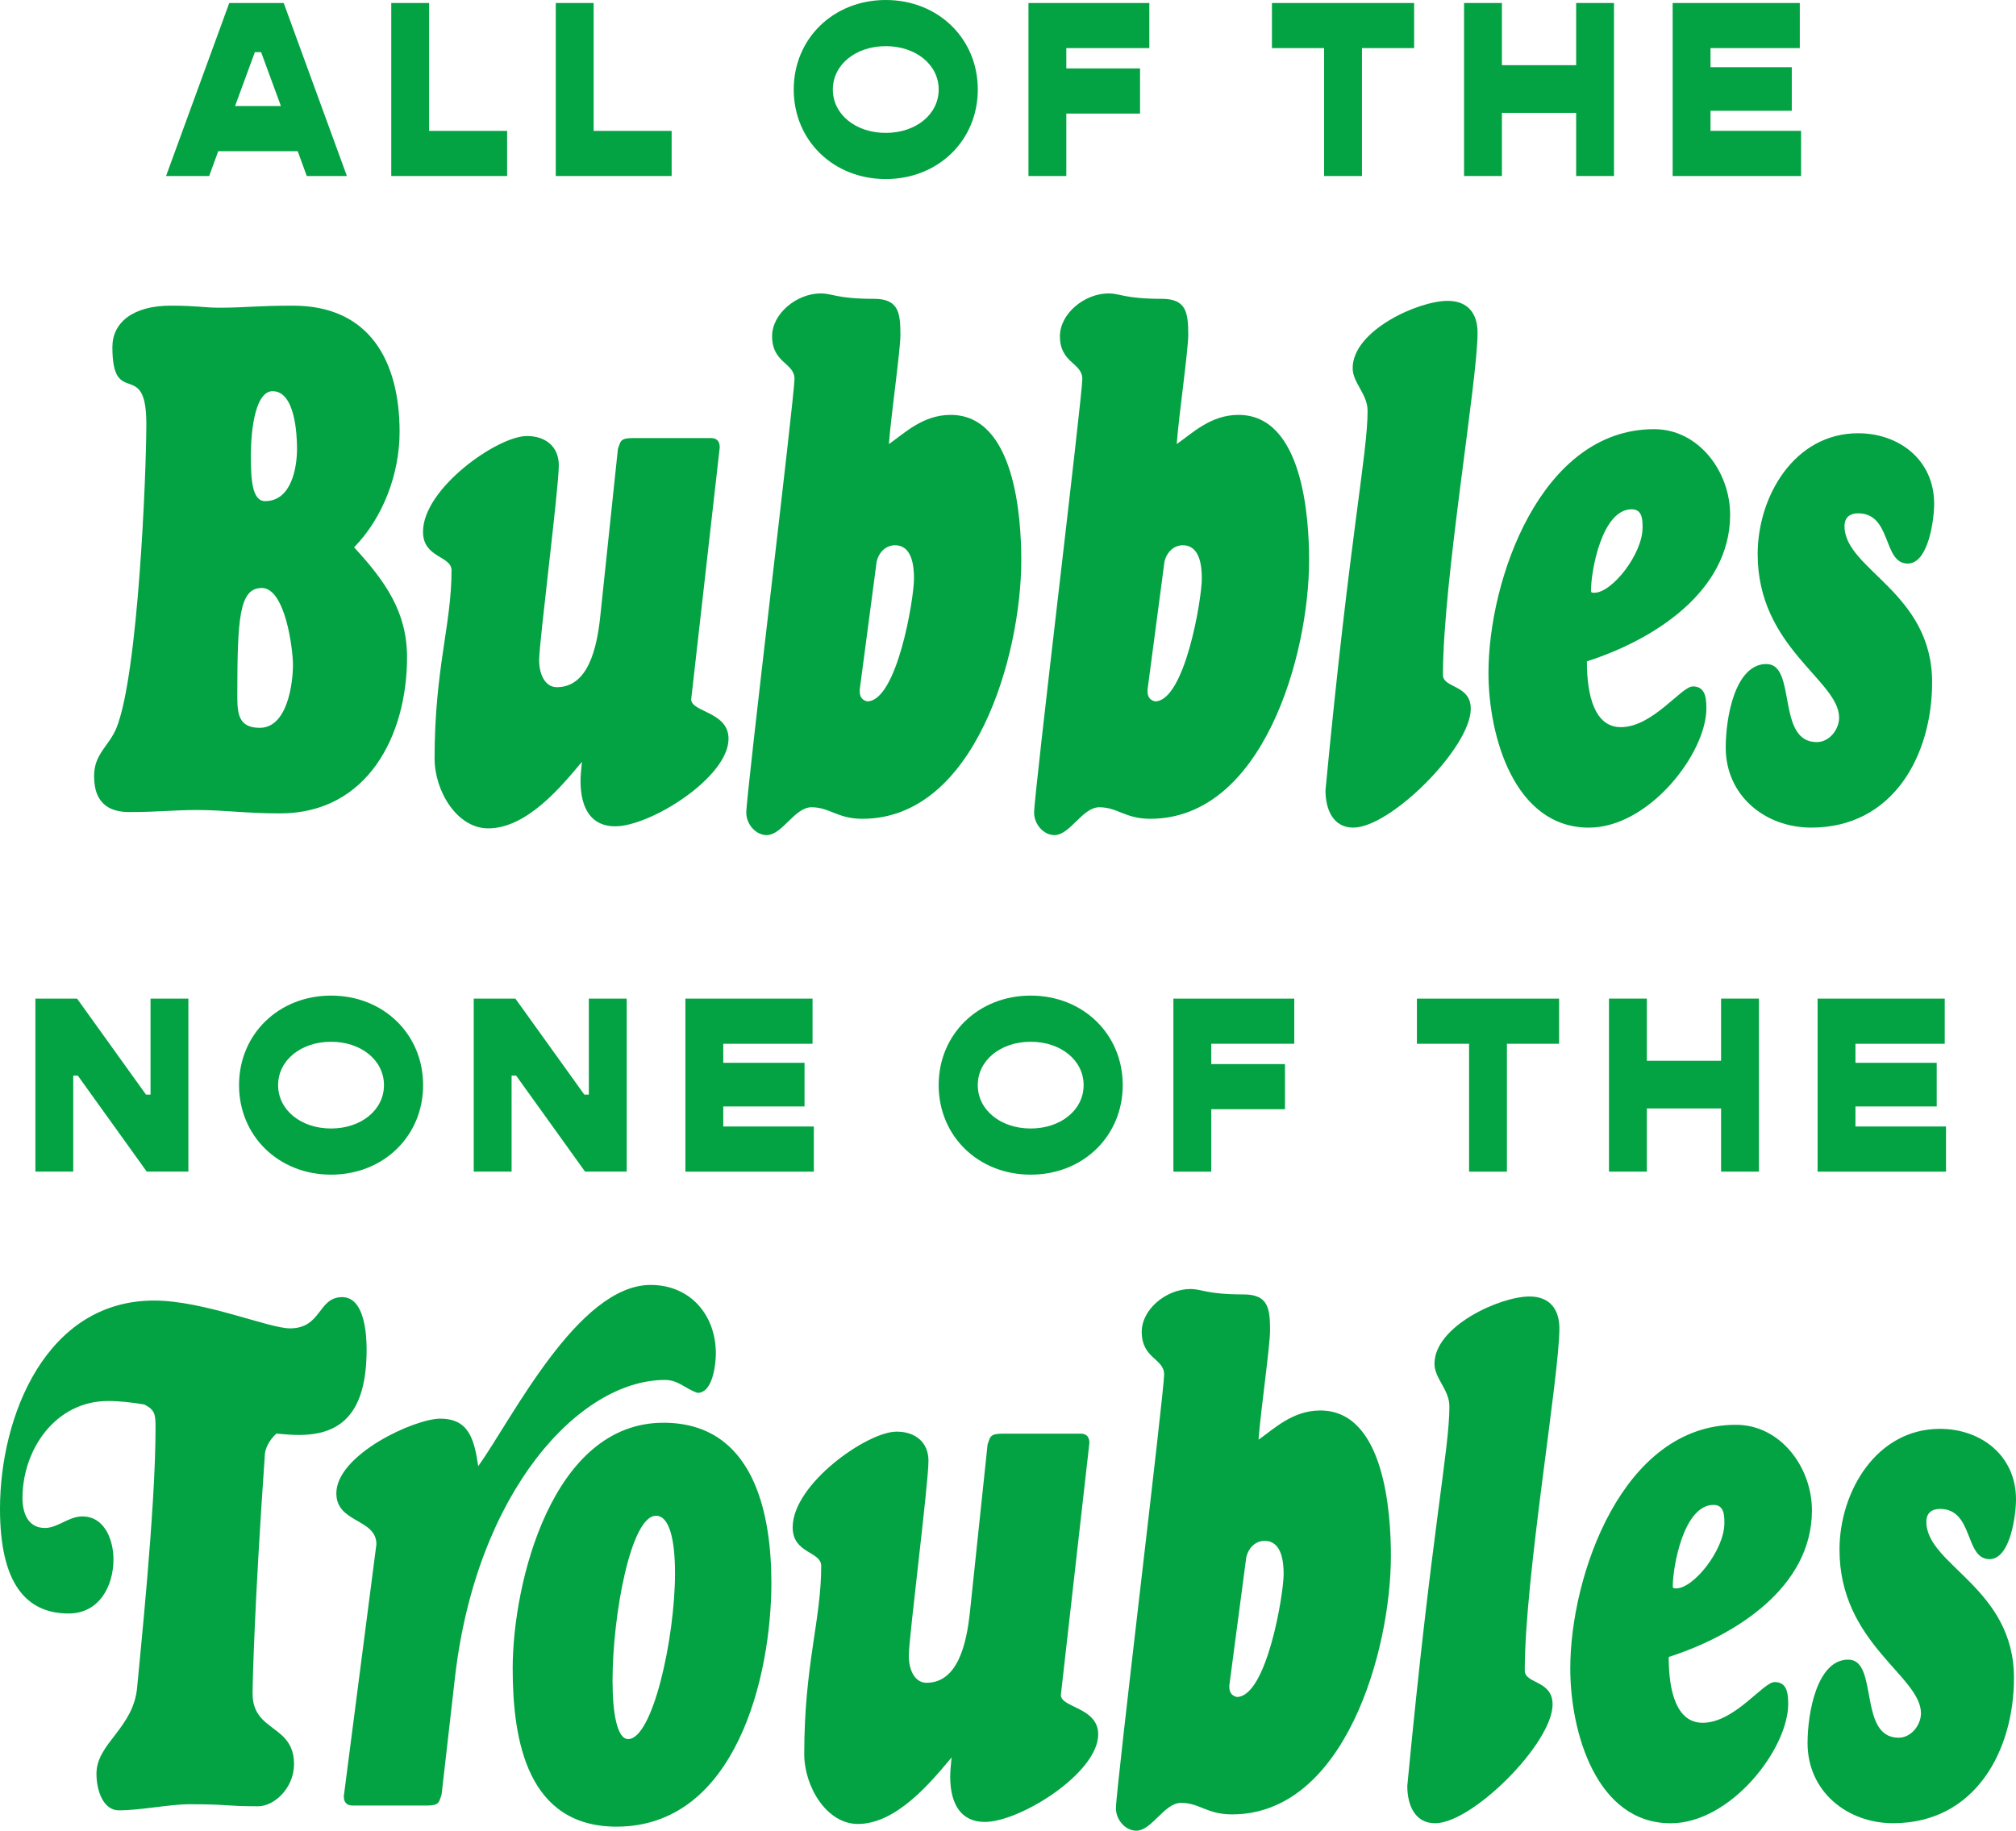 <?xml version="1.0" encoding="UTF-8"?><svg id="b" xmlns="http://www.w3.org/2000/svg" viewBox="0 0 631.09 573.19"><g id="c"><path d="M93.2,47.34h-24.89l-2.83,7.77h-13.5L71.77.94h17.04l19.78,54.17h-12.56l-2.83-7.77ZM87.94,33.21l-6.2-16.88h-1.96l-6.2,16.88h14.37Z" style="fill:#03a242; stroke-width:0px;"/><path d="M158.75,40.98v14.13h-36.27V.94h11.85v40.04h24.42Z" style="fill:#03a242; stroke-width:0px;"/><path d="M210.25,40.98v14.13h-36.27V.94h11.85v40.04h24.42Z" style="fill:#03a242; stroke-width:0px;"/><path d="M248.47,28.03c0-15.94,12.4-28.03,28.81-28.03s28.81,12.09,28.81,28.03-12.4,28.03-28.81,28.03-28.81-12.09-28.81-28.03ZM293.85,28.03c0-7.77-7.14-13.58-16.57-13.58s-16.57,5.81-16.57,13.58,7.14,13.58,16.57,13.58,16.57-5.81,16.57-13.58Z" style="fill:#03a242; stroke-width:0px;"/><path d="M333.8,15.07v6.36h23.08v14.13h-23.08v19.55h-11.85V.94h37.84v14.13h-25.99Z" style="fill:#03a242; stroke-width:0px;"/><path d="M442.68,15.07h-16.33v40.04h-11.85V15.07h-16.33V.94h44.51v14.13Z" style="fill:#03a242; stroke-width:0px;"/><path d="M505.25.94v54.17h-11.85v-19.78h-23.24v19.78h-11.85V.94h11.85v19.47h23.24V.94h11.85Z" style="fill:#03a242; stroke-width:0px;"/><path d="M563.81,40.98v14.13h-40.2V.94h39.8v14.13h-27.95v5.96h25.44v13.66h-25.44v6.28h28.34Z" style="fill:#03a242; stroke-width:0px;"/><path d="M110.84,171.36c9.99,10.84,16.58,20.4,16.58,34.43,0,24.44-12.33,48.88-39.74,48.88-10.84,0-17.43-1.06-26.14-1.06-7.01,0-11.9.64-21.04.64-5.1,0-11.05-1.7-11.05-11.26,0-7.01,4.68-9.35,7.01-15.09,6.8-16.79,9.35-79.7,9.35-95.21,0-20.83-10.63-4.46-10.63-24.02,0-7.65,6.38-12.97,18.28-12.97,8.29,0,10.41.64,15.09.64,8.5,0,11.69-.64,23.17-.64,24.02,0,33.37,17.43,33.37,39.53,0,12.97-5.1,26.78-14.24,36.13ZM81.94,184.1c-7.01,0-7.65,9.35-7.65,33.58,0,5.53.21,10.2,7.01,10.2,8.72,0,10.41-14.03,10.41-19.77,0-4.67-2.34-24.02-9.78-24.02ZM78.53,142.87c0,7.44.43,14.03,4.46,14.03,8.29,0,9.99-10.62,9.99-16.36,0-4.67-.64-18.06-7.65-18.06-5.1,0-6.8,10.84-6.8,20.4Z" style="fill:#03a242; stroke-width:0px;"/><path d="M222.32,137.14c2.55,0,2.98,1.49,2.98,2.98l-8.93,78.85c0,4.04,11.69,3.83,11.69,12.33,0,12.11-24.44,27.42-35.49,27.42-7.44,0-10.84-5.53-10.84-14.24,0-1.7.21-3.4.43-5.95-6.38,7.65-17.22,20.83-29.33,20.83-9.78,0-16.79-11.69-16.79-21.89,0-28.05,5.31-41.87,5.31-58.87,0-4.67-8.93-3.82-8.93-12.11,0-13.6,23.38-29.97,32.52-29.97,5.95,0,9.99,3.4,9.99,9.14,0,7.23-6.16,55.47-6.16,61,0,4.89,2.12,8.5,5.53,8.5,9.78,0,12.54-12.12,13.6-22.1l5.53-52.5c.85-2.33.64-3.4,4.67-3.4h24.23Z" style="fill:#03a242; stroke-width:0px;"/><path d="M240,261.47c-3.4,0-6.38-3.4-6.38-7.02,0-5.95,15.09-130.28,15.09-135.81,0-5.1-7.01-4.88-7.01-13.39,0-7.01,7.65-13.39,15.3-13.39,3.4,0,5.1,1.7,16.58,1.7,7.65,0,8.29,4.25,8.29,11.26,0,4.89-2.98,25.51-3.61,34.22,4.89-3.4,10.63-9.14,19.34-9.14,20.19,0,22.1,32.3,22.1,45.48,0,29.75-14.45,80.98-49.73,80.98-7.86,0-10.2-3.61-15.94-3.61-5.31,0-9.14,8.71-14.03,8.71ZM271.45,219.6c9.35,0,14.67-32.09,14.67-38.47,0-4.04-.64-10.41-5.95-10.41-2.98,0-5.1,2.33-5.74,5.1l-5.31,40.17c0,1.28,0,2.98,2.34,3.62Z" style="fill:#03a242; stroke-width:0px;"/><path d="M330.1,261.47c-3.4,0-6.38-3.4-6.38-7.02,0-5.95,15.09-130.28,15.09-135.81,0-5.1-7.01-4.88-7.01-13.39,0-7.01,7.65-13.39,15.3-13.39,3.4,0,5.1,1.7,16.58,1.7,7.65,0,8.29,4.25,8.29,11.26,0,4.89-2.98,25.51-3.61,34.22,4.89-3.4,10.63-9.14,19.34-9.14,20.19,0,22.1,32.3,22.1,45.48,0,29.75-14.45,80.98-49.73,80.98-7.86,0-10.2-3.61-15.94-3.61-5.31,0-9.14,8.71-14.03,8.71ZM361.55,219.6c9.35,0,14.67-32.09,14.67-38.47,0-4.04-.64-10.41-5.95-10.41-2.98,0-5.1,2.33-5.74,5.1l-5.31,40.17c0,1.28,0,2.98,2.34,3.62Z" style="fill:#03a242; stroke-width:0px;"/><path d="M414.93,247.44c7.65-80.34,13.18-105.2,13.18-118.81,0-5.31-4.67-8.71-4.67-13.39,0-11.69,20.4-21.04,29.75-21.04,6.38,0,9.35,4.04,9.35,9.99,0,15.09-10.84,77.79-10.84,107.11,0,4.25,8.71,2.98,8.71,10.63,0,12.12-25.08,37.19-36.77,37.19-6.38,0-8.71-5.74-8.71-11.69Z" style="fill:#03a242; stroke-width:0px;"/><path d="M517.8,134.37c14.03,0,23.8,13.39,23.8,26.78,0,24.23-24.23,39.32-44.84,45.91,0,11.05,2.55,20.61,10.63,20.61,9.99,0,18.91-12.75,22.53-12.75s4.25,2.98,4.25,6.8c0,14.24-18.06,37.41-36.77,37.41-23.38,0-31.45-28.69-31.45-48.46,0-29.11,16.36-76.3,51.86-76.3ZM499.1,185.59c5.53,0,15.09-12.11,15.09-20.4,0-2.34,0-5.74-3.4-5.74-9.35,0-12.75,19.34-12.75,25.51,0,.64.42.64,1.06.64Z" style="fill:#03a242; stroke-width:0px;"/><path d="M552.98,207.91c9.56,0,2.98,24.44,15.73,24.44,4.04,0,7.01-4.04,7.01-7.65,0-11.69-25.5-21.89-25.5-51.22,0-18.07,11.48-37.83,31.45-37.83,12.75,0,23.8,8.29,23.8,22.1,0,4.67-1.7,18.7-8.29,18.7-7.86,0-4.89-15.73-15.52-15.73-2.34,0-4.25,1.06-4.25,4.04,0,13.6,27.42,20.62,27.42,48.88,0,22.74-12.11,45.48-37.83,45.48-14.45,0-26.78-9.99-26.78-25.08,0-9.57,2.98-26.14,12.75-26.14Z" style="fill:#03a242; stroke-width:0px;"/><path d="M11.09,312.66h13.03l21.59,30.07h1.41v-30.07h11.85v54.17h-13.03l-21.59-30.07h-1.42v30.07h-11.85v-54.17Z" style="fill:#03a242; stroke-width:0px;"/><path d="M74.83,339.75c0-15.94,12.4-28.03,28.81-28.03s28.81,12.09,28.81,28.03-12.4,28.03-28.81,28.03-28.81-12.09-28.81-28.03ZM120.2,339.75c0-7.77-7.14-13.58-16.57-13.58s-16.57,5.81-16.57,13.58,7.14,13.58,16.57,13.58,16.57-5.81,16.57-13.58Z" style="fill:#03a242; stroke-width:0px;"/><path d="M148.3,312.66h13.03l21.59,30.07h1.41v-30.07h11.85v54.17h-13.03l-21.59-30.07h-1.41v30.07h-11.85v-54.17Z" style="fill:#03a242; stroke-width:0px;"/><path d="M254.76,352.71v14.13h-40.2v-54.17h39.8v14.13h-27.95v5.96h25.44v13.66h-25.44v6.28h28.34Z" style="fill:#03a242; stroke-width:0px;"/><path d="M293.84,339.75c0-15.94,12.4-28.03,28.81-28.03s28.81,12.09,28.81,28.03-12.4,28.03-28.81,28.03-28.81-12.09-28.81-28.03ZM339.22,339.75c0-7.77-7.14-13.58-16.57-13.58s-16.57,5.81-16.57,13.58,7.15,13.58,16.57,13.58,16.57-5.81,16.57-13.58Z" style="fill:#03a242; stroke-width:0px;"/><path d="M379.17,326.8v6.36h23.08v14.13h-23.08v19.55h-11.85v-54.17h37.84v14.13h-25.99Z" style="fill:#03a242; stroke-width:0px;"/><path d="M488.06,326.8h-16.33v40.04h-11.85v-40.04h-16.33v-14.13h44.51v14.13Z" style="fill:#03a242; stroke-width:0px;"/><path d="M550.62,312.66v54.17h-11.85v-19.78h-23.24v19.78h-11.85v-54.17h11.85v19.47h23.24v-19.47h11.85Z" style="fill:#03a242; stroke-width:0px;"/><path d="M609.18,352.71v14.13h-40.2v-54.17h39.8v14.13h-27.95v5.96h25.44v13.66h-25.44v6.28h28.34Z" style="fill:#03a242; stroke-width:0px;"/><path d="M21.47,505.18c-13.39,0-21.47-9.57-21.47-32.73,0-29.12,14.45-65.25,48.25-65.25,15.51,0,35.92,8.71,42.51,8.71,9.99,0,8.71-9.78,16.36-9.78,7.01,0,7.65,11.69,7.65,16.37,0,20.83-8.72,26.78-21.25,26.78-2.34,0-4.46-.21-7.01-.42-2.34,2.13-3.61,4.89-3.61,6.8-3.19,45.48-3.83,70.77-3.83,74.6,0,12.12,12.97,9.57,12.97,22.1,0,7.44-6.16,13.18-11.26,13.18-10.41,0-8.93-.64-21.47-.64-6.16,0-15.3,1.91-22.1,1.91-4.68,0-7.01-5.74-7.01-11.48,0-9.56,11.69-14.24,12.75-27.2.64-7.44,5.74-55.47,5.74-80.76,0-4.25,0-5.95-3.61-7.65-3.82-.64-7.65-1.07-11.26-1.07-16.36,0-26.78,15.09-26.78,30.4,0,4.67,1.7,9.35,7.01,9.35,4.04,0,7.44-3.61,11.69-3.61,7.44,0,9.78,8.08,9.78,13.39,0,8.71-4.67,17-14.03,17Z" style="fill:#03a242; stroke-width:0px;"/><path d="M110.61,565.33c-2.55,0-2.98-1.49-2.98-2.98l10.2-78.85c0-8.08-12.54-6.59-12.54-15.94,0-12.11,24.44-23.38,32.52-23.38,8.93,0,10.63,6.38,11.9,14.88,10.63-14.88,31.24-56.75,53.98-56.75,12.33,0,20.4,9.35,20.4,21.47,0,2.34-.64,12.32-5.74,12.32-3.83-1.27-5.95-4.04-10.2-4.04-26.78,0-58.87,34.86-65.67,92.66l-4.25,37.19c-.85,2.34-.64,3.4-4.68,3.4h-22.95Z" style="fill:#03a242; stroke-width:0px;"/><path d="M207.68,445.46c28.06,0,33.79,27.84,33.79,50.16,0,29.12-11.05,76.3-48.46,76.3-27.84,0-32.52-26.78-32.52-49.52,0-26.78,12.33-76.94,47.18-76.94ZM211.3,492.43c0-10.2-1.7-17.85-5.95-17.85-7.86,0-13.6,31.03-13.6,51.65,0,10.41,1.49,18.27,4.89,18.27,7.65,0,14.67-31.45,14.67-52.07Z" style="fill:#03a242; stroke-width:0px;"/><path d="M338.04,448.86c2.55,0,2.98,1.49,2.98,2.98l-8.93,78.85c0,4.04,11.69,3.83,11.69,12.33,0,12.11-24.44,27.42-35.49,27.42-7.44,0-10.84-5.53-10.84-14.24,0-1.7.21-3.4.43-5.95-6.38,7.65-17.22,20.83-29.33,20.83-9.78,0-16.79-11.69-16.79-21.89,0-28.05,5.31-41.87,5.31-58.87,0-4.67-8.93-3.82-8.93-12.11,0-13.6,23.38-29.97,32.52-29.97,5.95,0,9.99,3.4,9.99,9.14,0,7.23-6.16,55.47-6.16,61,0,4.89,2.12,8.5,5.53,8.5,9.78,0,12.54-12.12,13.6-22.1l5.53-52.5c.85-2.33.64-3.4,4.67-3.4h24.23Z" style="fill:#03a242; stroke-width:0px;"/><path d="M355.71,573.19c-3.4,0-6.38-3.4-6.38-7.02,0-5.95,15.09-130.28,15.09-135.81,0-5.1-7.01-4.88-7.01-13.39,0-7.01,7.65-13.39,15.3-13.39,3.4,0,5.1,1.7,16.58,1.7,7.65,0,8.29,4.25,8.29,11.26,0,4.89-2.98,25.51-3.61,34.22,4.89-3.4,10.63-9.14,19.34-9.14,20.19,0,22.1,32.3,22.1,45.48,0,29.75-14.45,80.98-49.73,80.98-7.86,0-10.2-3.61-15.94-3.61-5.31,0-9.14,8.71-14.03,8.71ZM387.16,531.32c9.35,0,14.67-32.09,14.67-38.47,0-4.04-.64-10.41-5.95-10.41-2.98,0-5.1,2.33-5.74,5.1l-5.31,40.17c0,1.28,0,2.98,2.34,3.62Z" style="fill:#03a242; stroke-width:0px;"/><path d="M440.54,559.17c7.65-80.34,13.18-105.2,13.18-118.81,0-5.31-4.67-8.71-4.67-13.39,0-11.69,20.4-21.04,29.75-21.04,6.37,0,9.35,4.04,9.35,9.99,0,15.09-10.84,77.79-10.84,107.11,0,4.25,8.71,2.98,8.71,10.63,0,12.12-25.08,37.19-36.77,37.19-6.38,0-8.71-5.74-8.71-11.69Z" style="fill:#03a242; stroke-width:0px;"/><path d="M543.41,446.1c14.03,0,23.8,13.39,23.8,26.78,0,24.23-24.23,39.32-44.84,45.91,0,11.05,2.55,20.61,10.63,20.61,9.99,0,18.92-12.75,22.53-12.75s4.25,2.98,4.25,6.8c0,14.24-18.06,37.41-36.77,37.41-23.38,0-31.45-28.69-31.45-48.46,0-29.11,16.36-76.3,51.86-76.3ZM524.71,497.32c5.53,0,15.09-12.11,15.09-20.4,0-2.34,0-5.74-3.4-5.74-9.35,0-12.75,19.34-12.75,25.51,0,.64.42.64,1.06.64Z" style="fill:#03a242; stroke-width:0px;"/><path d="M578.6,519.63c9.56,0,2.98,24.44,15.73,24.44,4.04,0,7.01-4.04,7.01-7.65,0-11.69-25.5-21.89-25.5-51.22,0-18.07,11.48-37.83,31.45-37.83,12.75,0,23.8,8.29,23.8,22.1,0,4.67-1.7,18.7-8.29,18.7-7.86,0-4.89-15.73-15.52-15.73-2.34,0-4.25,1.06-4.25,4.04,0,13.6,27.42,20.62,27.42,48.88,0,22.74-12.11,45.48-37.83,45.48-14.45,0-26.78-9.99-26.78-25.08,0-9.57,2.98-26.14,12.75-26.14Z" style="fill:#03a242; stroke-width:0px;"/></g></svg>